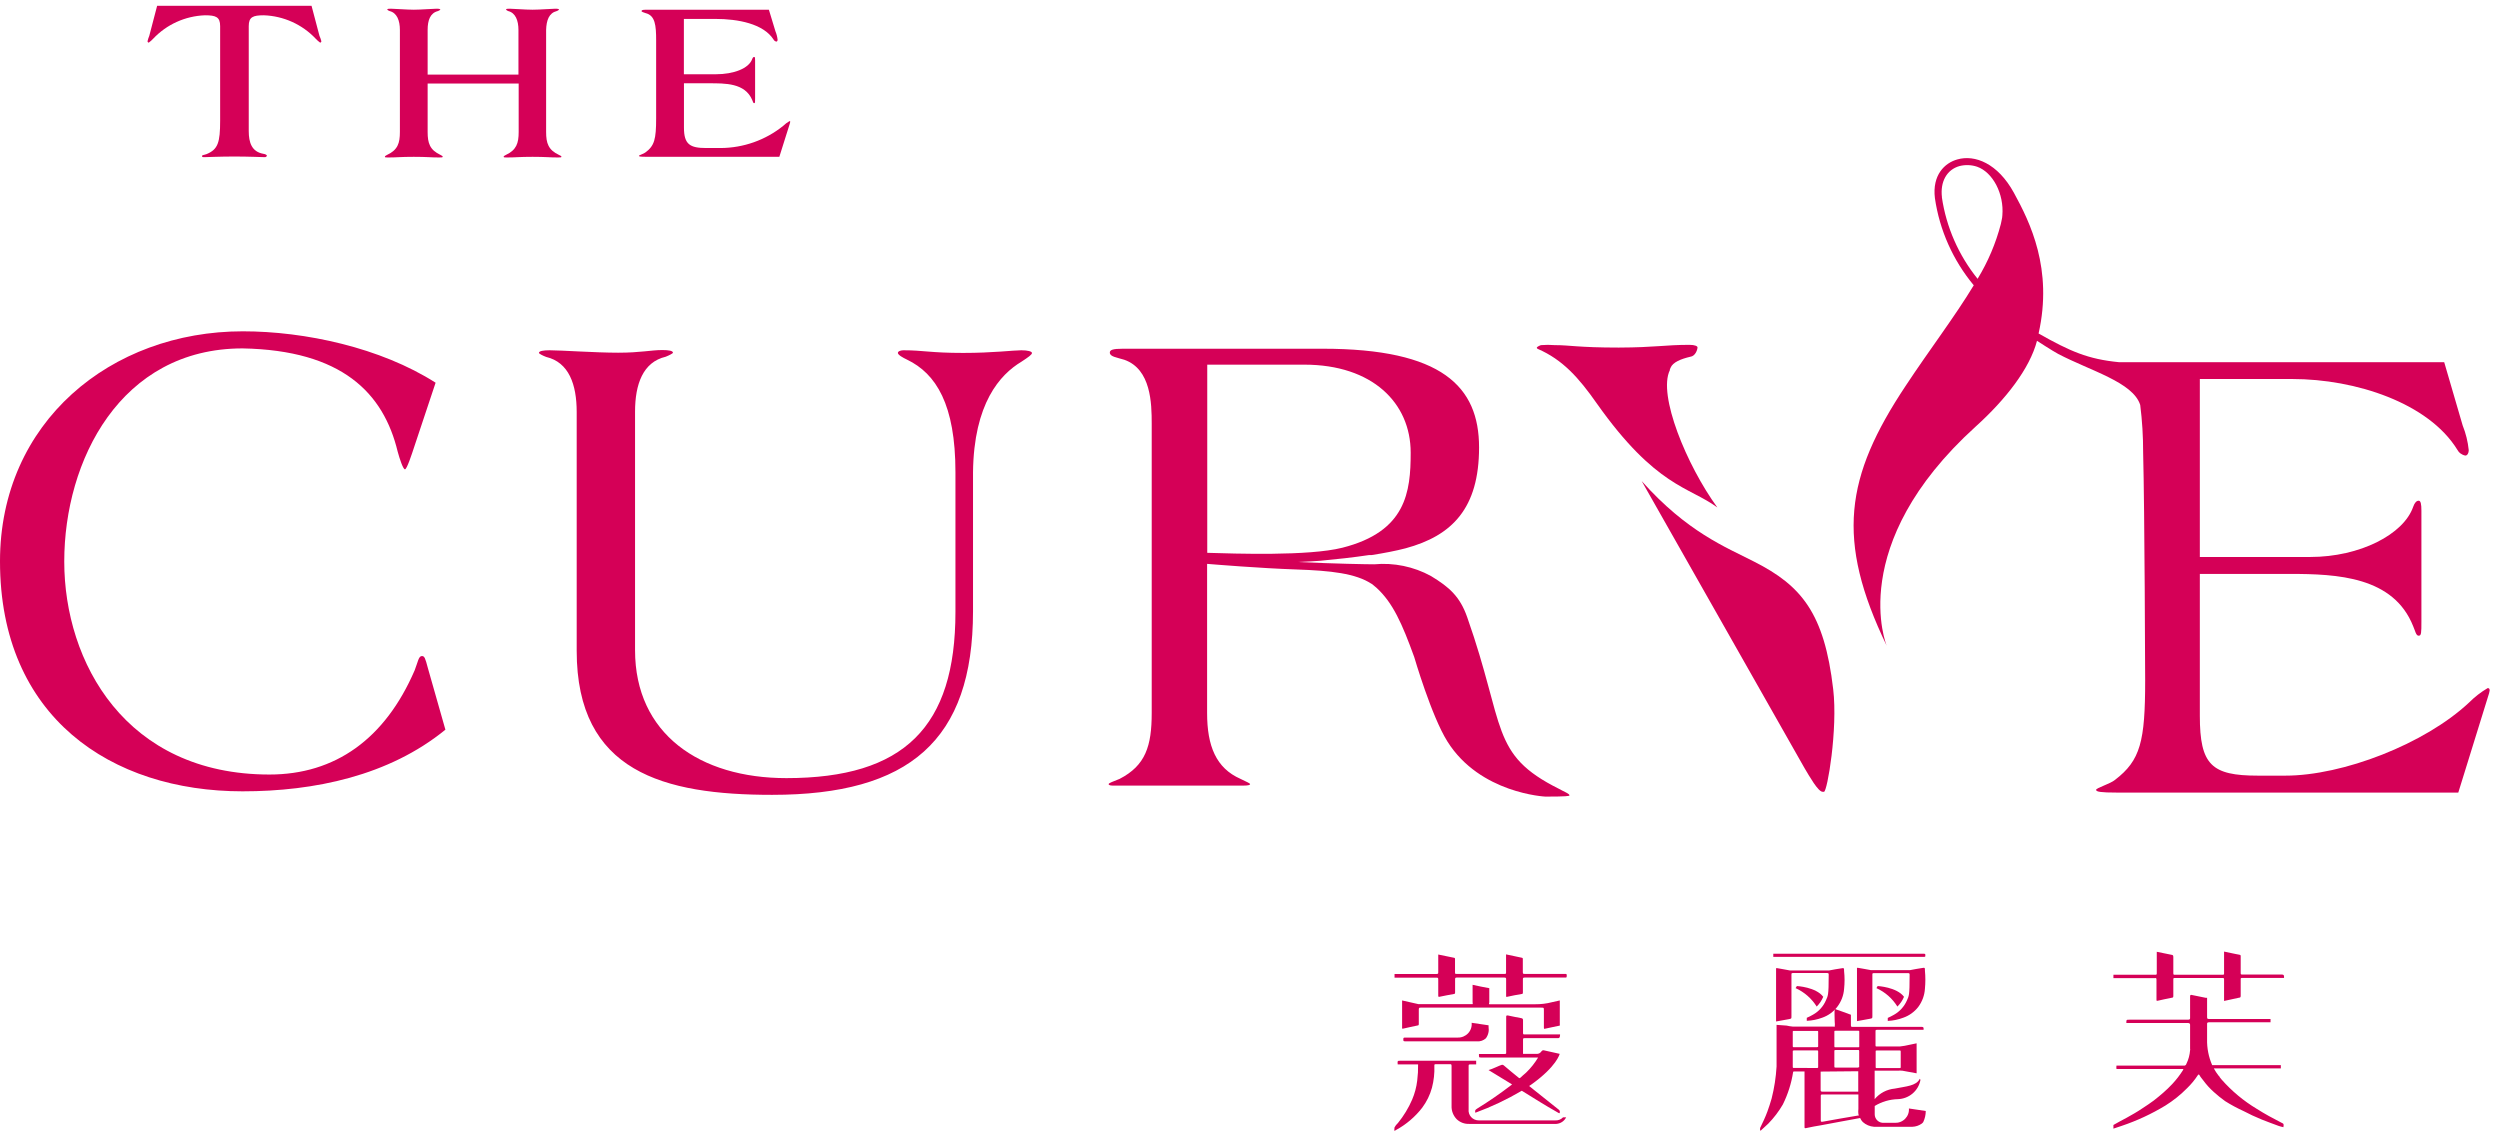<svg width="241" height="110" viewBox="0 0 241 110" fill="none" xmlns="http://www.w3.org/2000/svg">
<path d="M219.915 108.219C219.111 107.811 218.313 107.375 217.55 106.891C216.283 106.13 215.143 105.18 214.169 104.075L213.98 103.84C213.98 103.792 213.91 103.736 213.868 103.688C213.697 103.471 213.545 103.239 213.414 102.996H219.873V102.678H213.253C212.91 101.89 212.743 101.038 212.763 100.181V98.679C212.763 98.576 212.84 98.548 212.966 98.548H218.88V98.23H212.973C212.84 98.23 212.763 98.23 212.763 98.064C212.763 97.441 212.763 96.811 212.763 96.189H212.637L211.237 95.905C211.125 95.905 211.125 95.995 211.125 96.05V98.126C211.125 98.216 211.125 98.299 210.915 98.299H205.274C204.98 98.299 204.98 98.299 204.98 98.617H205.155H210.922C211.09 98.617 211.125 98.714 211.125 98.797V101.101C211.139 101.146 211.139 101.194 211.125 101.239C211.092 101.696 210.971 102.142 210.768 102.553C210.756 102.607 210.725 102.655 210.679 102.687C210.634 102.719 210.578 102.733 210.523 102.726H204.028C204.011 102.834 204.011 102.944 204.028 103.052H210.481C210.464 103.087 210.45 103.124 210.439 103.162C210.138 103.641 209.791 104.09 209.403 104.504C209.137 104.788 208.85 105.065 208.549 105.328C208.249 105.59 207.941 105.846 207.626 106.089C207.311 106.331 206.884 106.607 206.506 106.856C206.016 107.189 205.512 107.472 205.001 107.756C204.49 108.039 204.147 108.199 203.734 108.448V108.8C204 108.711 204.273 108.628 204.539 108.531C206.008 108.036 207.416 107.381 208.738 106.58C209.503 106.103 210.208 105.539 210.838 104.899C211.221 104.528 211.561 104.118 211.853 103.674C211.902 103.591 211.972 103.515 212.049 103.674C212.126 103.833 212.287 103.999 212.406 104.165C212.702 104.568 213.04 104.939 213.414 105.272C213.76 105.586 214.124 105.879 214.505 106.151C215.068 106.506 215.655 106.823 216.262 107.099C216.829 107.396 217.417 107.673 218.012 107.915C218.607 108.157 219.125 108.337 219.677 108.544C219.824 108.6 219.978 108.621 220.118 108.662C220.167 108.344 220.167 108.337 219.915 108.219Z" fill="#D50057"/>
<path d="M207.731 94.278C207.864 94.278 207.885 94.313 207.885 94.444C207.885 94.707 207.885 94.956 207.885 95.219V96.361C207.885 96.457 207.885 96.499 208.004 96.471C208.466 96.361 208.927 96.271 209.403 96.174C209.494 96.174 209.508 96.091 209.508 96.008C209.508 95.482 209.508 94.956 209.508 94.43C209.508 94.327 209.508 94.278 209.641 94.278H214.274C214.379 94.278 214.4 94.313 214.4 94.417V96.492C214.897 96.381 215.38 96.271 215.863 96.174C215.968 96.174 216.003 96.118 216.003 95.994V94.437C216.003 94.306 216.003 94.271 216.15 94.271H220.181V94.14C220.181 93.988 220.111 93.946 219.964 93.946H216.178C216.045 93.946 215.996 93.946 216.003 93.773C216.003 93.248 216.003 92.722 216.003 92.196C216.003 92.099 216.003 92.064 215.884 92.037C215.752 92.018 215.621 91.993 215.492 91.961C215.128 91.891 214.792 91.808 214.4 91.732C214.4 92.424 214.4 93.116 214.4 93.808C214.4 93.939 214.4 93.967 214.246 93.967H209.662C209.543 93.967 209.508 93.967 209.508 93.808C209.508 93.282 209.508 92.784 209.508 92.251C209.508 92.203 209.508 92.085 209.41 92.058C208.899 91.961 208.431 91.864 207.913 91.753C207.913 92.445 207.913 93.137 207.913 93.787C207.913 93.939 207.913 93.974 207.738 93.967H203.734V94.292H207.759L207.731 94.278Z" fill="#D50057"/>
<path d="M149.932 108.005C147.475 108.005 145.033 108.005 142.562 108.005C142.423 108.008 142.285 107.981 142.158 107.927C142.03 107.873 141.916 107.792 141.822 107.69C141.729 107.589 141.658 107.469 141.616 107.338C141.573 107.207 141.559 107.069 141.575 106.932C141.575 105.549 141.575 104.165 141.575 102.782C141.575 102.65 141.575 102.609 141.729 102.609H142.303V102.256H142.107H135.024C134.71 102.256 134.71 102.256 134.738 102.609H136.704C136.713 103.129 136.685 103.649 136.62 104.165C136.546 104.799 136.381 105.418 136.13 106.005C135.781 106.813 135.321 107.569 134.766 108.254C134.629 108.376 134.515 108.521 134.43 108.683C134.43 108.793 134.395 108.918 134.43 109.022L134.577 108.932C135.561 108.396 136.422 107.663 137.103 106.78C137.534 106.202 137.852 105.55 138.041 104.857C138.222 104.166 138.3 103.453 138.272 102.74C138.272 102.629 138.272 102.588 138.405 102.588C138.853 102.588 139.308 102.588 139.756 102.588C139.889 102.588 139.931 102.588 139.931 102.768C139.931 104.055 139.931 105.334 139.931 106.607C139.921 106.845 139.961 107.083 140.048 107.305C140.135 107.528 140.266 107.73 140.435 107.901C140.595 108.051 140.784 108.168 140.991 108.244C141.198 108.32 141.418 108.354 141.638 108.344H149.547H150.03C150.229 108.33 150.422 108.264 150.587 108.154C150.753 108.043 150.887 107.892 150.975 107.714H150.674C150.579 107.814 150.464 107.892 150.336 107.942C150.207 107.992 150.069 108.014 149.932 108.005Z" fill="#D50057"/>
<path d="M138.647 94.499V95.973C138.647 96.042 138.647 96.118 138.759 96.091C139.221 95.987 139.69 95.911 140.159 95.821C140.25 95.821 140.271 95.758 140.271 95.668C140.271 95.246 140.271 94.825 140.271 94.403C140.271 94.271 140.306 94.237 140.424 94.237H145.023C145.17 94.237 145.198 94.278 145.191 94.423C145.191 94.942 145.191 95.454 145.191 95.973C145.191 96.035 145.142 96.125 145.296 96.091C145.758 95.98 146.226 95.904 146.695 95.821C146.786 95.821 146.807 95.765 146.807 95.668C146.807 95.253 146.807 94.845 146.807 94.43C146.807 94.285 146.807 94.237 146.982 94.237H150.902C150.944 94.237 151.007 94.237 151.021 94.188C151.042 94.106 151.042 94.021 151.021 93.939C151.021 93.877 150.916 93.884 150.853 93.884H146.975C146.842 93.884 146.8 93.884 146.8 93.704C146.8 93.296 146.8 92.888 146.8 92.479C146.8 92.376 146.8 92.341 146.681 92.32L146.289 92.237L145.184 92.002C145.184 92.59 145.184 93.164 145.184 93.731C145.184 93.849 145.184 93.884 145.051 93.884H140.404C140.292 93.884 140.264 93.884 140.264 93.745C140.264 93.316 140.264 92.888 140.264 92.466C140.264 92.41 140.264 92.348 140.194 92.334L138.647 92.016C138.647 92.583 138.647 93.143 138.647 93.704C138.647 93.849 138.647 93.891 138.479 93.891H134.434V94.25H138.409C138.647 94.243 138.647 94.243 138.647 94.499Z" fill="#D50057"/>
<path d="M150.364 98.698V96.443C150.112 96.498 149.867 96.546 149.622 96.609C149.092 96.748 148.546 96.815 147.998 96.809C146.724 96.809 145.451 96.809 144.17 96.809H143.568C143.498 96.761 143.568 96.699 143.568 96.643C143.568 96.124 143.568 95.785 143.568 95.26C143.029 95.17 142.497 95.052 141.958 94.935C141.958 95.557 141.958 96.007 141.958 96.629C141.958 96.685 141.993 96.754 141.958 96.796H136.723L135.163 96.443V99.016C135.163 99.085 135.121 99.189 135.254 99.162C135.722 99.058 136.191 98.947 136.653 98.857C136.744 98.857 136.772 98.802 136.772 98.712C136.772 98.241 136.772 97.771 136.772 97.328C136.772 97.155 136.814 97.135 136.954 97.135H148.565C148.831 97.135 148.831 97.135 148.831 97.411V99.051C148.831 99.106 148.831 99.203 148.908 99.175C149.391 99.079 149.867 98.961 150.35 98.871C150.385 98.836 150.364 98.795 150.364 98.698Z" fill="#D50057"/>
<path d="M142.221 107.27C143.777 106.699 145.276 105.988 146.701 105.147C147.232 105.486 147.771 105.797 148.296 106.136C148.604 106.33 148.919 106.516 149.234 106.703L150.249 107.291C150.291 107.291 150.34 107.353 150.354 107.291C150.368 107.229 150.403 107.077 150.284 106.987L147.82 105.022L147.407 104.69L147.596 104.566C150.081 102.801 150.354 101.591 150.354 101.591L148.835 101.252C148.797 101.241 148.757 101.242 148.719 101.254C148.682 101.267 148.649 101.29 148.625 101.321L148.562 101.39L148.471 101.556C148.497 101.498 148.527 101.443 148.562 101.39C148.522 101.447 148.47 101.494 148.41 101.528C148.349 101.563 148.282 101.584 148.212 101.591H146.974C146.925 101.591 146.869 101.591 146.82 101.591C146.82 101.086 146.82 100.761 146.82 100.256C146.82 100.11 146.82 100.076 146.995 100.076H150.221C150.389 100.076 150.389 99.834 150.389 99.716H146.96C146.855 99.716 146.82 99.716 146.82 99.564C146.82 99.225 146.82 98.699 146.82 98.36C146.82 98.229 146.785 98.18 146.666 98.153C146.225 98.076 145.791 97.98 145.357 97.89C145.231 97.89 145.196 97.89 145.196 98.021C145.196 98.927 145.196 99.827 145.196 100.74V101.529C145.196 101.605 145.077 101.605 145.028 101.605H142.571V101.695C142.571 101.944 142.571 101.944 142.802 101.944H148.275C147.963 102.465 147.585 102.944 147.149 103.369L147.037 103.472C146.89 103.604 146.736 103.722 146.603 103.86C146.47 103.998 146.442 103.915 146.358 103.86C146.022 103.583 145.273 102.981 144.958 102.698C144.934 102.675 144.905 102.659 144.873 102.65C144.841 102.642 144.808 102.642 144.776 102.649C144.573 102.698 143.824 103.078 143.495 103.154L145.763 104.538L145.658 104.621C144.624 105.416 143.55 106.157 142.438 106.842C142.214 107.001 142.172 106.994 142.221 107.27Z" fill="#D50057"/>
<path d="M142.385 100.388C142.54 100.399 142.696 100.378 142.843 100.327C142.99 100.276 143.125 100.196 143.239 100.091C143.353 99.935 143.435 99.758 143.479 99.57C143.524 99.382 143.53 99.188 143.498 98.998C143.495 98.945 143.495 98.892 143.498 98.839L141.867 98.597C141.886 98.78 141.865 98.966 141.806 99.141C141.746 99.316 141.65 99.476 141.523 99.611C141.395 99.746 141.24 99.852 141.068 99.923C140.896 99.994 140.71 100.028 140.523 100.022H135.428C135.288 100.022 135.281 100.077 135.281 100.202C135.281 100.326 135.281 100.382 135.428 100.382H142.385V100.388Z" fill="#D50057"/>
<path d="M183.479 98.106C184.051 97.905 184.551 97.544 184.92 97.068C185.303 96.554 185.527 95.941 185.564 95.304C185.618 94.731 185.618 94.154 185.564 93.581C185.564 93.263 185.564 93.27 185.242 93.325C184.92 93.381 184.542 93.429 184.137 93.519H183.976H180.602H180.343C179.944 93.436 179.552 93.381 179.153 93.305C178.985 93.27 179.013 93.305 179.013 93.436V98.438L180.266 98.209C180.497 98.161 180.497 98.168 180.497 97.94C180.497 94.743 180.497 97.158 180.497 93.962C180.497 93.844 180.497 93.81 180.651 93.81H183.927C184.074 93.81 184.088 93.851 184.088 93.969C184.088 96.044 184.018 95.996 183.829 96.438C183.576 97.021 183.139 97.506 182.583 97.822C182.387 97.94 182.184 98.03 181.981 98.126C181.981 98.223 181.981 98.32 181.981 98.417C182.494 98.393 182.999 98.288 183.479 98.106Z" fill="#D50057"/>
<path d="M185.601 92.169V92.03C185.601 91.94 185.51 91.94 185.461 91.94H170.945V92.245H185.468C185.559 92.245 185.601 92.224 185.601 92.169Z" fill="#D50057"/>
<path d="M183.546 96.092C182.846 95.151 181.006 95.055 181.006 95.055L180.887 95.255C181.725 95.636 182.429 96.255 182.909 97.033C183.182 96.764 183.399 96.445 183.546 96.092Z" fill="#D50057"/>
<path d="M185.643 107.099L184.02 106.857C184.034 107.038 184.009 107.22 183.947 107.391C183.884 107.562 183.786 107.718 183.659 107.848C183.531 107.979 183.377 108.082 183.206 108.149C183.036 108.217 182.853 108.248 182.669 108.241H181.598C181.486 108.247 181.373 108.231 181.267 108.193C181.161 108.155 181.064 108.096 180.982 108.019C180.9 107.943 180.835 107.851 180.791 107.748C180.746 107.646 180.723 107.536 180.723 107.424C180.723 107.314 180.723 107.009 180.723 106.615C181.398 106.204 182.171 105.977 182.963 105.958C183.478 105.941 183.973 105.751 184.366 105.421C184.758 105.091 185.026 104.638 185.126 104.138C185.126 104.014 185.063 104 185.063 104C184.734 104.692 183.705 104.726 182.655 104.941C182.28 104.975 181.915 105.082 181.582 105.257C181.25 105.431 180.955 105.67 180.716 105.958C180.716 104.968 180.716 103.758 180.716 103.253C180.714 103.239 180.714 103.225 180.716 103.211H183.068C183.125 103.194 183.186 103.194 183.243 103.211H183.362L184.762 103.467C184.765 103.421 184.765 103.375 184.762 103.329V100.7C184.765 100.659 184.765 100.617 184.762 100.575L184.062 100.721C183.76 100.794 183.454 100.848 183.145 100.88C182.403 100.88 181.668 100.88 180.933 100.88C180.821 100.88 180.8 100.88 180.8 100.748C180.8 100.057 180.8 100.126 180.8 99.441C180.8 99.302 180.8 99.275 180.961 99.275C182.459 99.275 183.943 99.275 185.434 99.275V99.116C185.434 99.005 185.315 98.991 185.259 98.991H178.61C178.47 98.991 178.428 98.991 178.428 98.825C178.428 98.5 178.428 98.133 178.428 97.822C178.225 97.753 177.196 97.359 176.867 97.262C176.825 97.594 176.867 98.189 176.867 98.514C176.888 98.663 176.888 98.814 176.867 98.964C176.832 99.005 176.783 98.964 176.748 98.964H172.955C172.906 98.964 172.864 98.964 172.829 98.964C172.626 98.946 172.425 98.913 172.227 98.867L171.261 98.797C171.261 98.86 171.261 100.472 171.261 102.81C171.201 103.851 171.041 104.884 170.785 105.895C170.673 106.324 170.519 106.732 170.379 107.148C170.183 107.687 169.931 108.206 169.679 108.732C169.679 108.815 169.637 108.926 169.714 109.009C169.973 108.773 170.225 108.538 170.463 108.317C171.004 107.762 171.475 107.144 171.863 106.477C172.354 105.488 172.689 104.431 172.857 103.343C172.857 103.28 172.983 103.287 173.039 103.287H173.956V108.628C173.956 108.718 173.956 108.78 174.082 108.753C174.578 108.642 175.089 108.552 175.586 108.469C176.286 108.344 178.771 107.867 179.317 107.777C179.377 107.921 179.465 108.053 179.576 108.165C179.872 108.429 180.248 108.59 180.646 108.621H184.363C184.68 108.608 184.986 108.505 185.245 108.324C185.304 108.282 185.356 108.23 185.399 108.171C185.559 107.836 185.642 107.47 185.643 107.099ZM180.814 101.343C180.814 101.295 180.814 101.267 180.926 101.267H183.11C183.208 101.267 183.229 101.267 183.229 101.385V102.851C183.229 102.941 183.229 102.962 183.11 102.962H180.926C180.835 102.962 180.814 102.962 180.814 102.851V101.378V101.343ZM176.832 99.475C176.832 99.385 176.832 99.365 176.951 99.365C177.651 99.365 178.393 99.365 179.121 99.365C179.212 99.365 179.233 99.365 179.233 99.475C179.233 99.794 179.233 100.389 179.233 100.762V100.873C179.233 100.935 179.233 100.956 179.121 100.956H176.951C176.86 100.956 176.832 100.956 176.832 100.845C176.839 100.14 176.839 100.181 176.832 99.489V99.475ZM176.832 101.364V101.302C176.832 101.115 176.832 101.212 176.832 101.302C176.832 101.246 176.867 101.219 176.951 101.219H179.093C179.198 101.219 179.226 101.219 179.226 101.35V102.789C179.23 102.817 179.23 102.845 179.226 102.872C179.17 102.872 179.149 102.872 179.142 102.914H176.958C176.86 102.914 176.832 102.914 176.832 102.789C176.832 102.436 176.832 101.855 176.832 101.447V101.364ZM172.822 99.489C172.822 99.399 172.822 99.379 172.941 99.379C173.676 99.379 174.411 99.379 175.159 99.379C175.25 99.379 175.271 99.379 175.271 99.489C175.271 99.808 175.271 100.396 175.271 100.776V100.873C175.271 100.921 175.236 100.949 175.159 100.949H172.941C172.85 100.949 172.822 100.949 172.822 100.838V99.489ZM172.955 102.948C172.843 102.948 172.822 102.948 172.822 102.824C172.822 102.471 172.822 101.89 172.822 101.489V101.336C172.822 101.274 172.871 101.26 172.955 101.26H175.138C175.257 101.26 175.271 101.26 175.271 101.392C175.271 102.18 175.271 102.042 175.271 102.831C175.271 102.934 175.271 102.955 175.138 102.955L172.955 102.948ZM179.135 103.267V105.238C177.987 105.238 176.846 105.238 175.705 105.238C175.53 105.238 175.502 105.19 175.509 105.044C175.509 104.463 175.509 103.882 175.509 103.301L179.135 103.267ZM179.135 107.535C177.987 107.729 176.832 107.922 175.684 108.137C175.544 108.137 175.523 108.137 175.523 108.005C175.523 107.051 175.523 106.622 175.523 105.667C175.523 105.543 175.523 105.508 175.691 105.508C176.846 105.508 177.994 105.508 179.149 105.508V106.892C179.128 107.057 179.128 107.224 179.149 107.39L179.191 107.542L179.135 107.535Z" fill="#D50057"/>
<path d="M175.671 98.103C176.241 97.902 176.739 97.542 177.106 97.066C177.492 96.565 177.723 95.964 177.77 95.336C177.832 94.763 177.832 94.186 177.77 93.614C177.77 93.295 177.77 93.302 177.441 93.358C177.113 93.413 176.742 93.461 176.336 93.551H176.182H172.801H172.542C172.15 93.468 171.758 93.413 171.36 93.337C171.185 93.302 171.213 93.337 171.213 93.468V98.47L172.472 98.242C172.696 98.193 172.696 98.2 172.696 97.972V93.953C172.696 93.835 172.696 93.8 172.85 93.8H176.126C176.273 93.8 176.287 93.842 176.287 93.959C176.287 96.035 176.21 95.986 176.021 96.429C175.772 97.014 175.334 97.501 174.775 97.813C174.581 97.927 174.38 98.028 174.173 98.117C174.173 98.214 174.173 98.311 174.173 98.408C174.685 98.386 175.191 98.283 175.671 98.103Z" fill="#D50057"/>
<path d="M175.76 96.092C175.06 95.151 173.22 95.055 173.22 95.055L173.094 95.255C173.935 95.636 174.644 96.255 175.13 97.033C175.4 96.763 175.614 96.443 175.76 96.092Z" fill="#D50057"/>
<path d="M14.342 4.109C14.496 3.997 14.639 3.869 14.769 3.729C16.063 2.356 17.855 1.545 19.752 1.474C20.816 1.474 21.222 1.633 21.222 2.518V11.629C21.222 13.746 21.012 14.397 19.92 14.853C19.682 14.943 19.472 14.943 19.472 15.04C19.472 15.137 19.542 15.151 19.682 15.151C19.822 15.151 21.243 15.088 22.593 15.088C23.944 15.088 25.393 15.151 25.54 15.151C25.582 15.15 25.623 15.136 25.657 15.111C25.691 15.086 25.716 15.052 25.729 15.012C25.729 14.943 25.589 14.853 25.379 14.825C24.266 14.625 23.979 13.746 23.979 12.626V2.518C23.979 1.633 24.385 1.474 25.442 1.474C27.341 1.544 29.136 2.355 30.432 3.729C30.561 3.869 30.704 3.997 30.859 4.109C30.893 4.106 30.924 4.09 30.946 4.064C30.968 4.038 30.98 4.005 30.978 3.971C30.933 3.793 30.872 3.62 30.796 3.452L30.033 0.561H15.147L14.391 3.452C14.32 3.62 14.264 3.794 14.223 3.971C14.221 4.005 14.232 4.038 14.254 4.064C14.277 4.09 14.308 4.106 14.342 4.109Z" fill="#D50057"/>
<path d="M76.137 11.917C76.157 11.859 76.171 11.799 76.179 11.738C76.179 11.729 76.177 11.72 76.174 11.712C76.17 11.704 76.165 11.697 76.158 11.691C76.152 11.685 76.144 11.681 76.135 11.678C76.127 11.675 76.118 11.674 76.109 11.675C75.885 11.803 75.678 11.959 75.493 12.139C73.792 13.507 71.668 14.259 69.474 14.27H68.075C66.507 14.27 65.933 13.917 65.933 12.298V8.029H68.312C69.922 8.029 71.812 7.995 72.512 9.634C72.582 9.794 72.603 9.946 72.701 9.946C72.799 9.946 72.792 9.863 72.792 9.482V5.83C72.792 5.601 72.792 5.491 72.701 5.491C72.61 5.491 72.561 5.567 72.512 5.691C72.19 6.604 70.72 7.158 69.012 7.158H65.926V1.824H68.97C71.133 1.824 73.583 2.281 74.569 3.809C74.596 3.862 74.634 3.907 74.682 3.942C74.729 3.977 74.784 4 74.842 4.01C74.912 4.01 74.961 3.92 74.961 3.83C74.93 3.55 74.86 3.275 74.751 3.014L74.121 0.938H62.287C61.937 0.938 61.846 0.98 61.846 1.07C61.846 1.16 62.077 1.194 62.231 1.264C63.161 1.492 63.252 2.44 63.252 3.879V11.405C63.252 13.432 63.084 14.048 62.231 14.685C62.077 14.823 61.594 14.954 61.594 15.024C61.594 15.093 61.755 15.114 62.294 15.114H75.129L76.137 11.917Z" fill="#D50057"/>
<path d="M53.892 14.938C52.856 14.454 52.646 13.803 52.646 12.724V2.887C52.674 1.946 52.926 1.254 53.667 1.067C53.751 1.039 53.827 0.995 53.892 0.936C53.892 0.867 53.758 0.839 53.549 0.839C53.178 0.839 52.079 0.936 51.337 0.936C50.595 0.936 49.496 0.839 49.125 0.839C48.915 0.839 48.782 0.839 48.782 0.936C48.843 0.993 48.914 1.038 48.992 1.067C49.692 1.24 49.979 1.973 49.979 2.887V7.19H41.224V2.887C41.224 1.946 41.476 1.254 42.218 1.067C42.302 1.038 42.381 0.994 42.449 0.936C42.449 0.867 42.309 0.839 42.099 0.839C41.735 0.839 40.594 0.936 39.894 0.936C39.194 0.936 38.046 0.839 37.682 0.839C37.472 0.839 37.333 0.839 37.333 0.936C37.399 0.996 37.478 1.041 37.563 1.067C38.263 1.24 38.55 1.973 38.55 2.887V12.724C38.55 13.803 38.347 14.454 37.304 14.938C37.172 15.007 37.102 15.049 37.102 15.118C37.102 15.187 37.242 15.18 37.472 15.18C38.298 15.18 38.578 15.118 39.887 15.118C41.196 15.118 41.476 15.18 42.309 15.18C42.54 15.18 42.679 15.18 42.679 15.118C42.679 15.055 42.61 15.007 42.47 14.938C41.434 14.454 41.224 13.803 41.224 12.724V8.054H50V12.724C50 13.803 49.79 14.454 48.761 14.938C48.621 15.007 48.551 15.049 48.551 15.118C48.551 15.187 48.691 15.18 48.915 15.18C49.748 15.18 50.028 15.118 51.337 15.118C52.646 15.118 52.926 15.18 53.758 15.18C53.983 15.18 54.123 15.18 54.123 15.118C54.123 15.055 54.059 15.007 53.892 14.938Z" fill="#D50057"/>
<path d="M40.67 63.243C40.348 63.243 40.285 63.825 39.97 64.627C37.121 71.22 32.327 74.665 25.972 74.665C12.115 74.665 6.194 63.839 6.194 54.126C6.194 44.413 11.597 33.586 23.383 33.586C32.964 33.766 36.974 37.875 38.339 43.548C38.528 44.24 38.857 45.243 39.039 45.243C39.221 45.243 39.69 43.811 39.949 43.022L41.992 36.893C36.68 33.503 29.395 31.939 23.411 31.939C10.687 31.939 0 40.684 0 54.112C0 69.11 10.687 76.284 23.383 76.284C30.305 76.284 37.492 74.783 42.937 70.341L41.251 64.413C40.992 63.437 40.928 63.243 40.67 63.243Z" fill="#D50057"/>
<path d="M239.814 66.332C239.161 66.716 238.562 67.181 238.029 67.715C233.753 71.728 225.844 74.772 220.315 74.772H217.663C213.191 74.772 212.064 73.741 212.064 69.009V55.325H220.735C225.34 55.325 230.736 55.588 232.633 60.375C232.836 60.832 232.899 61.282 233.158 61.282C233.417 61.282 233.424 61.026 233.424 59.898V49.237C233.424 48.587 233.361 48.269 233.158 48.269C232.955 48.269 232.766 48.463 232.633 48.85C231.716 51.513 227.503 53.693 222.702 53.693H212.064V36.536H220.952C227.132 36.536 234.11 38.867 236.874 43.336C236.951 43.486 237.062 43.617 237.198 43.717C237.334 43.818 237.491 43.887 237.658 43.917C237.861 43.917 237.987 43.661 237.987 43.399C237.904 42.578 237.706 41.772 237.399 41.005L235.622 34.917H204.288C201.279 34.627 199.557 33.866 196.52 32.15C197.919 25.924 195.701 21.434 194.14 18.584C192.579 15.733 190.368 14.889 188.695 15.367C187.463 15.706 186.253 16.875 186.525 19.102C186.973 22.188 188.268 25.093 190.27 27.501C188.436 30.538 185.994 33.727 183.712 37.186C177.868 45.972 176.944 52.025 181.878 62.25C181.878 62.25 177.84 52.565 190.452 41.123C193.356 38.501 195.666 35.533 196.366 32.855C196.366 32.855 197.856 33.824 198.402 34.115C201.538 35.761 205.625 36.84 206.318 39.04C206.508 40.557 206.602 42.084 206.598 43.613C206.745 49.189 206.794 65.592 206.794 65.592C206.794 71.486 206.339 73.298 203.896 75.173C203.441 75.561 202.063 75.955 202.063 76.142C202.063 76.328 202.525 76.404 204.036 76.404H236.979L239.87 67.079C239.933 66.911 239.977 66.737 240.003 66.56C240.003 66.394 239.94 66.332 239.814 66.332ZM192.922 21.441V21.399C192.922 21.399 192.922 21.434 192.915 21.441H192.922ZM187.204 19.02C187.022 17.511 187.673 16.356 188.891 16.01C189.452 15.866 190.043 15.888 190.592 16.072C192.11 16.605 193.202 18.687 193.027 20.763C193.027 20.915 192.992 21.053 192.964 21.199C192.936 21.344 192.915 21.468 192.88 21.6C192.396 23.457 191.642 25.235 190.641 26.878C188.808 24.607 187.62 21.895 187.197 19.02H187.204Z" fill="#D50057"/>
<path d="M150.274 76.038C143.618 72.718 145.158 70.054 141.442 59.511C140.742 57.498 139.699 56.592 137.942 55.527C136.276 54.617 134.371 54.224 132.476 54.399C131.776 54.399 128.683 54.344 125.093 54.178C126.058 54.136 126.87 54.094 127.248 54.06C128.816 53.915 130.461 53.735 131.986 53.507H132.231C133.428 53.32 134.548 53.105 135.5 52.856C139.993 51.639 142.582 48.996 142.582 43.13C142.582 37.263 139.013 33.617 127.5 33.617H108.247C107.253 33.617 106.987 33.735 106.987 33.991C106.987 34.385 107.652 34.454 108.387 34.683C110.962 35.589 111.025 38.889 111.025 40.833V68.733C111.025 71.915 110.437 73.79 107.932 75.084C107.337 75.34 106.875 75.471 106.875 75.589C106.875 75.706 107.071 75.734 107.4 75.734H119.809C120.404 75.734 120.508 75.658 120.508 75.589C120.508 75.52 120.243 75.395 119.585 75.084C117.226 74.046 116.365 71.915 116.365 68.733V54.357C117.065 54.413 121.46 54.779 124.974 54.897C128.291 55.008 130.699 55.278 132.217 56.281C132.266 56.281 132.308 56.35 132.35 56.377C132.392 56.405 132.588 56.564 132.693 56.661C134.275 58.107 135.164 60.12 136.333 63.344C136.333 63.344 137.998 69.051 139.531 71.48C142.68 76.502 148.979 76.793 148.979 76.793C150.988 76.793 151.296 76.737 151.296 76.682C151.31 76.509 150.827 76.35 150.274 76.038ZM116.379 52.974V35.153H125.737C132.294 35.153 135.99 38.84 135.99 43.635C135.99 47.432 135.556 51.244 129.404 52.801C126.142 53.624 119.011 53.368 116.379 53.292V52.974Z" fill="#D50057"/>
<path d="M160.974 35.685C160.97 35.662 160.97 35.639 160.974 35.616C160.989 35.563 161.01 35.512 161.037 35.464C161.254 34.91 162.065 34.599 162.94 34.392C163.437 34.336 163.64 33.7 163.64 33.485C163.64 33.368 163.374 33.243 162.87 33.243C160.484 33.243 159.623 33.492 156.047 33.506C152.155 33.506 151.266 33.264 149.888 33.271C149.441 33.234 148.991 33.234 148.544 33.271C148.278 33.368 147.991 33.513 148.25 33.638C150.637 34.675 152.19 36.405 153.933 38.895C159.644 46.968 162.842 46.913 165.551 48.919C162.583 44.838 159.798 38.058 160.974 35.685Z" fill="#D50057"/>
<path d="M169.113 54.15C166.313 52.718 162.639 51.286 158.258 46.374L173.956 74.046C174.439 74.849 175.265 76.329 175.706 76.329H175.832C176.146 76.329 177.175 70.31 176.72 66.443C175.867 59.103 173.655 56.454 169.113 54.15Z" fill="#D50057"/>
<path d="M98.453 33.766C97.697 33.766 95.716 34.022 92.854 34.022C89.704 34.022 89.018 33.766 87.101 33.766C86.898 33.766 86.555 33.835 86.555 34.022C86.555 34.209 87.031 34.478 87.444 34.672C90.243 36.021 92.105 38.996 92.105 45.52V58.996C92.105 70.065 87.171 75.011 75.805 75.011C67.455 75.011 61.219 70.743 61.219 62.676V39.688C61.219 37.045 61.975 34.907 64.173 34.389C64.509 34.257 64.873 34.07 64.873 34.001C64.873 33.814 64.46 33.745 63.844 33.745C62.752 33.745 61.744 34.001 59.589 34.001C57.433 34.001 54.081 33.766 52.989 33.766C52.373 33.766 51.953 33.835 51.953 34.022C51.953 34.091 52.303 34.278 52.653 34.409C54.844 34.928 55.593 37.066 55.593 39.709V62.739C55.593 74.423 63.991 76.623 74.433 76.623C87.64 76.623 93.799 71.386 93.799 58.927V45.526C93.876 38.871 96.409 36.104 98.46 34.873C99.159 34.416 99.481 34.181 99.481 34.029C99.481 33.877 99.069 33.766 98.453 33.766Z" fill="#D50057"/>
</svg>
